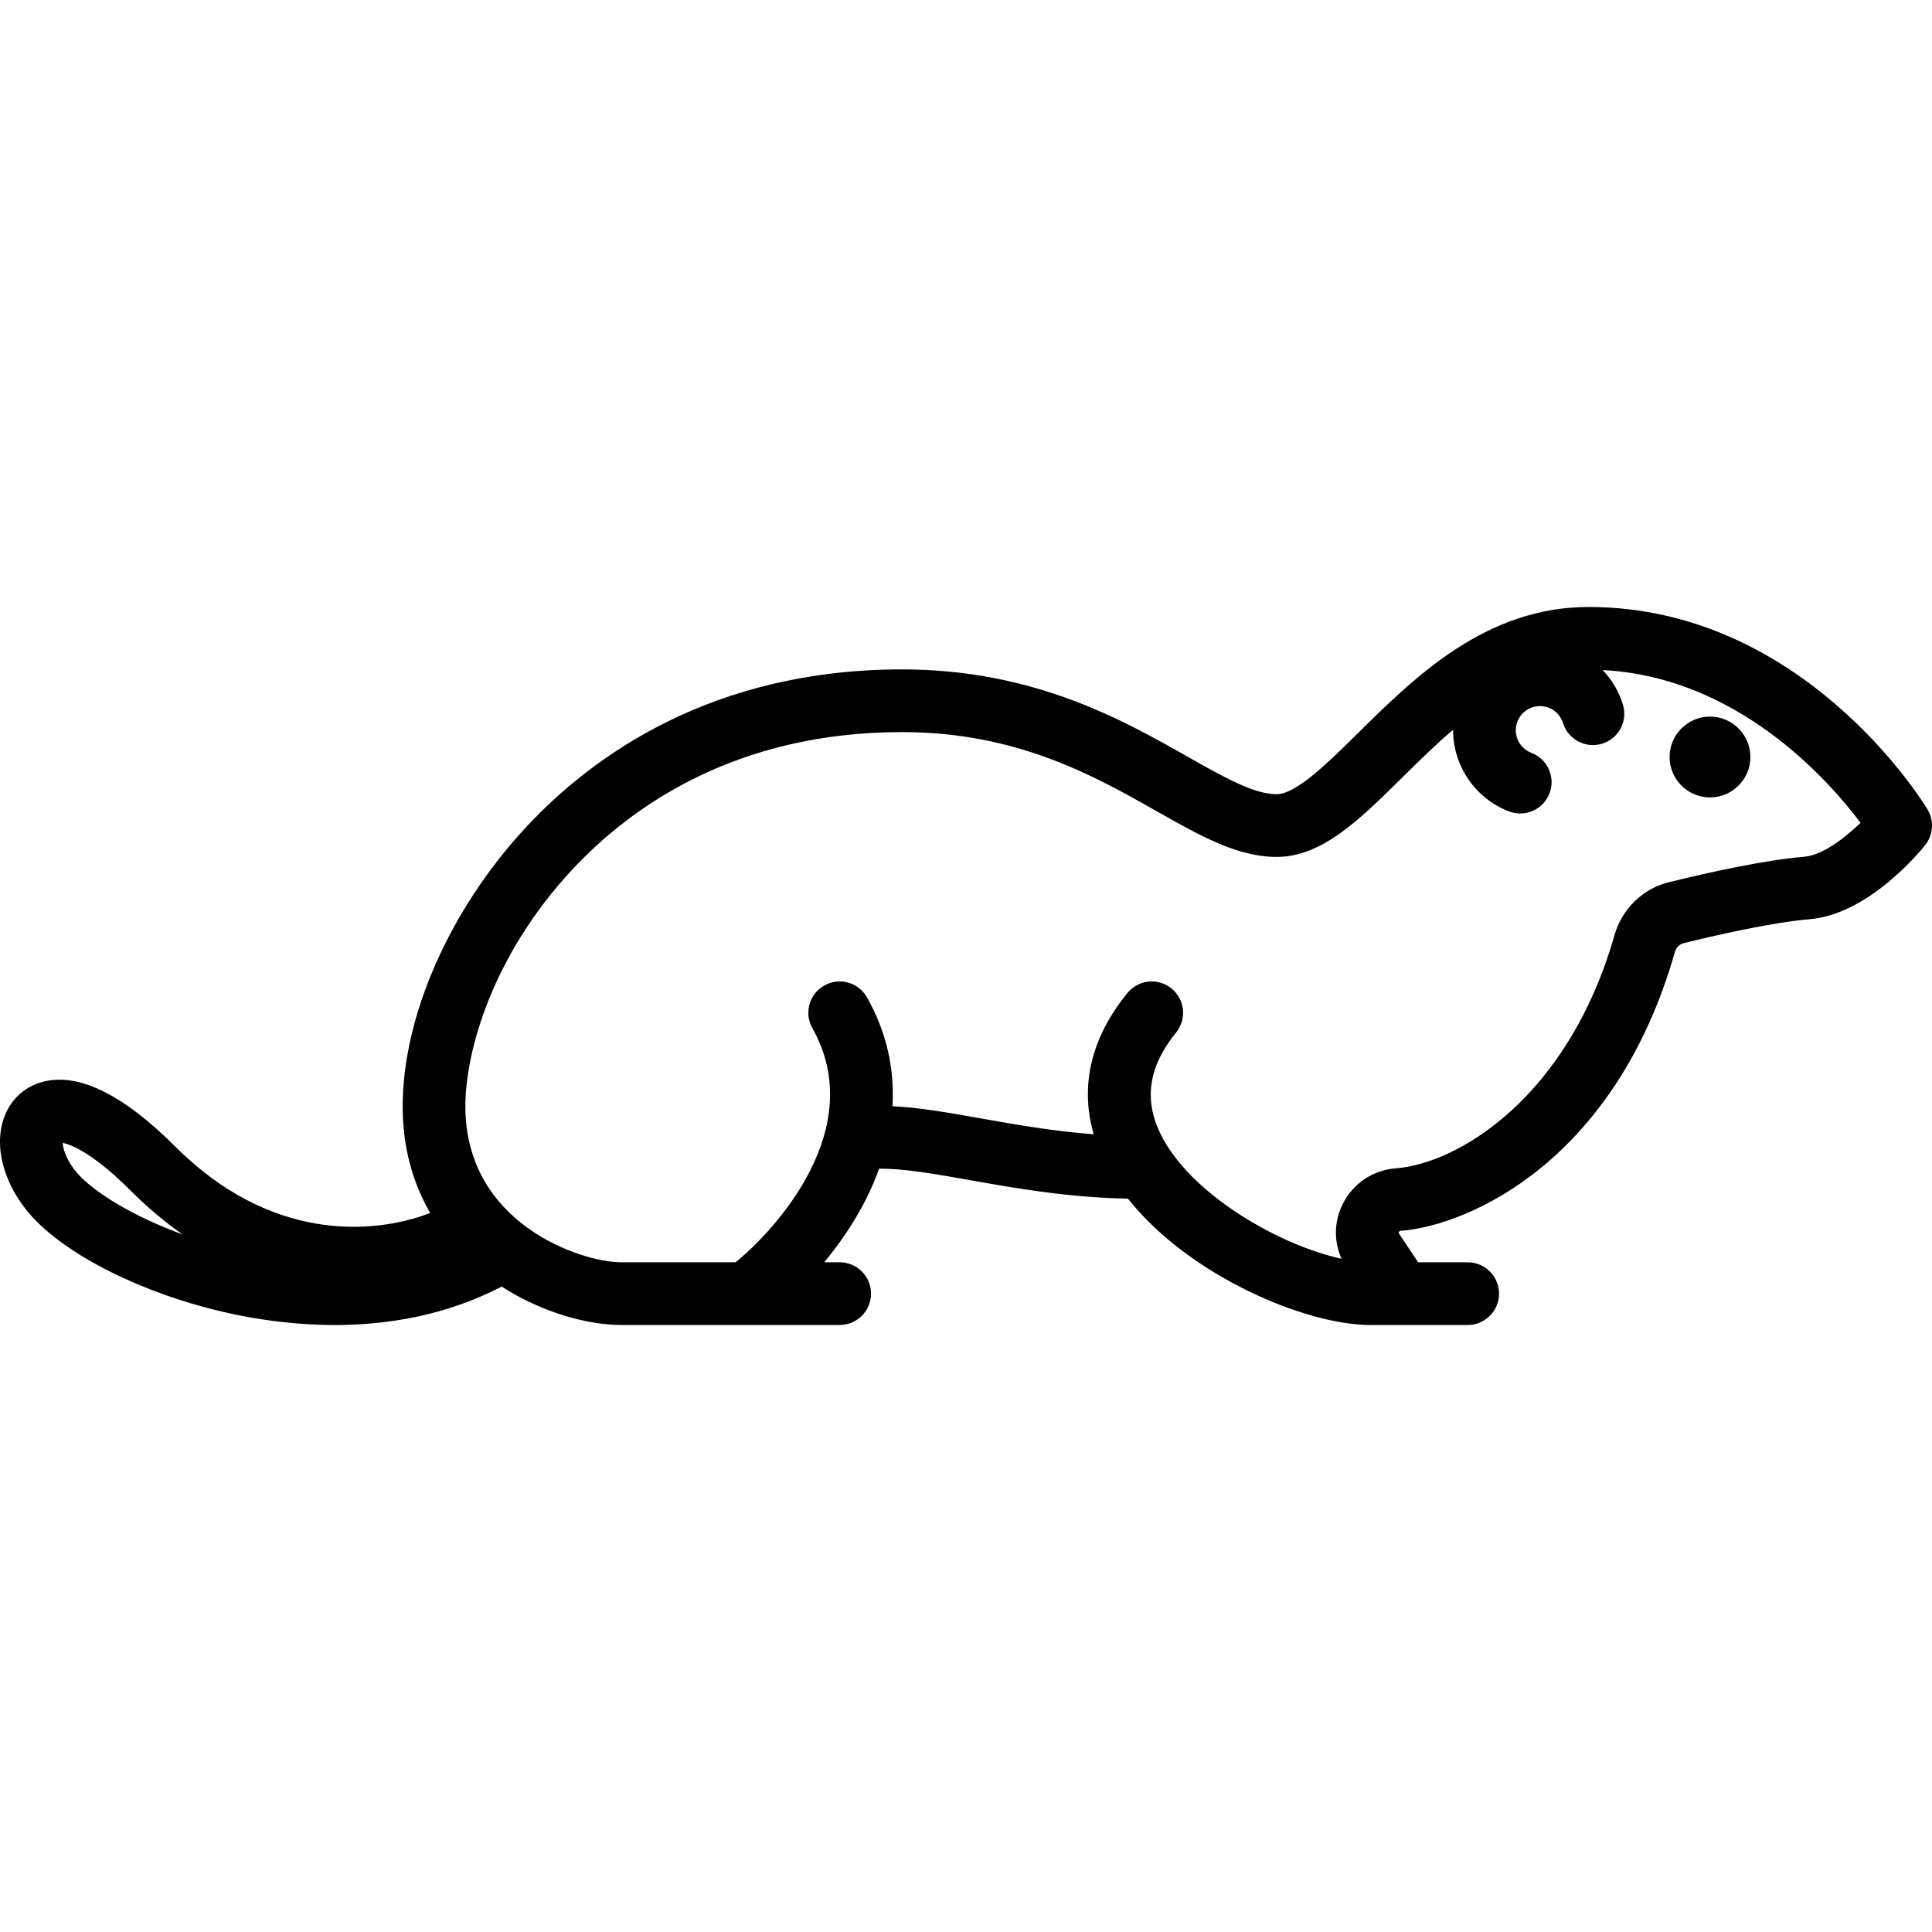 <?xml version="1.0" encoding="iso-8859-1"?>
<!-- Generator: Adobe Illustrator 19.0.0, SVG Export Plug-In . SVG Version: 6.00 Build 0)  -->
<svg version="1.1" id="Layer_1" xmlns="http://www.w3.org/2000/svg" xmlns:xlink="http://www.w3.org/1999/xlink" x="0px" y="0px"
	 viewBox="0 0 512.002 512.002" style="enable-background:new 0 0 512.002 512.002;" xml:space="preserve">
<g>
	<g>
		<path d="M510.805,214.488c-1.323-2.19-33.054-53.63-89.808-53.63c-27.266,0-46.03,18.529-61.107,33.417
			c-8.066,7.965-16.406,16.201-21.591,16.201c-6.008,0-14.142-4.607-23.558-9.941c-17.239-9.764-40.846-23.137-75.677-23.137
			c-50.235,0-81.944,22.768-99.699,41.868c-20.142,21.665-32.653,50-32.653,73.946c0,11.15,2.812,20.51,7.294,28.248
			c-15.746,6.017-42.664,7.293-67.539-17.583c-13.94-13.94-25.797-19.71-35.226-17.157c-5.311,1.439-9.185,5.424-10.628,10.933
			c-2.164,8.26,1.504,18.58,9.345,26.291c10.898,10.717,31.93,20.399,53.581,24.667c7.294,1.438,15.893,2.535,25.145,2.534
			c14.011,0,29.519-2.523,44.266-10.185c10.853,6.971,22.92,10.176,31.687,10.176h57.888c4.588,0,8.307-3.72,8.307-8.307
			s-3.72-8.307-8.307-8.307h-4.114c4.083-4.913,8.013-10.599,11.15-16.842c1.334-2.655,2.457-5.306,3.413-7.95
			c6.424-0.1,14.636,1.345,24.051,3.018c12.266,2.181,26.093,4.605,41.898,4.906c16.208,20.475,47.063,33.483,64.187,33.483h25.843
			c4.588,0,8.307-3.72,8.307-8.307s-3.72-8.307-8.307-8.307h-13.127l-5.083-7.625c-0.095-0.142-0.125-0.217-0.043-0.389
			c0.143-0.294,0.404-0.315,0.531-0.323c18.23-1.429,56.863-18.689,72.598-73.78c0.359-1.258,1.228-2.171,2.326-2.443
			c8.139-2.013,23.303-5.515,33.422-6.358c15.521-1.293,29.108-17.756,30.606-19.629
			C512.356,221.255,512.605,217.468,510.805,214.488z M21.609,312.096c-3.663-3.601-4.893-7.305-5.006-9.225
			c2.205,0.441,7.951,2.589,18.115,12.753c4.52,4.52,9.112,8.34,13.721,11.541C36.257,322.702,26.558,316.962,21.609,312.096z
			 M478.195,227.045c-10.705,0.893-25.502,4.183-36.03,6.787c-6.844,1.693-12.328,7.06-14.313,14.01
			c-12.268,42.957-41.359,60.481-57.92,61.778c-6.183,0.485-11.483,4.084-14.176,9.627c-2.236,4.604-2.279,9.789-0.226,14.344
			c-16.489-3.582-40.42-17.186-48.139-33.416c-4.297-9.032-2.898-17.711,4.277-26.531c2.895-3.559,2.356-8.793-1.203-11.687
			c-3.559-2.895-8.793-2.357-11.687,1.203c-11.508,14.149-11.845,27.372-8.944,37.44c-10.841-0.835-20.819-2.597-29.9-4.211
			c-8.652-1.537-16.393-2.904-23.423-3.221c0.614-10.048-1.628-19.78-6.749-28.85c-2.255-3.994-7.322-5.405-11.318-3.15
			c-3.995,2.255-5.405,7.323-3.15,11.318c14.985,26.545-9.855,53.547-20.366,62.035h-30.288c-10.588,0-41.311-10.171-41.311-41.31
			c0-14.896,7.387-40.237,28.207-62.633c15.506-16.681,43.28-36.565,87.53-36.565c30.452,0,50.987,11.632,67.488,20.978
			c11.462,6.493,21.36,12.1,31.748,12.1c12.006,0,21.858-9.729,33.264-20.994c4.293-4.24,8.769-8.658,13.527-12.718
			c0,0.048-0.008,0.094-0.008,0.143c0,9.497,5.963,18.144,14.838,21.518c0.971,0.369,1.969,0.544,2.951,0.544
			c3.35,0,6.506-2.04,7.767-5.358c1.63-4.289-0.525-9.087-4.814-10.718c-2.469-0.938-4.127-3.344-4.127-5.987
			c0-3.529,2.871-6.4,6.4-6.4c2.821,0,5.278,1.805,6.114,4.494c1.362,4.381,6.02,6.828,10.4,5.465
			c4.381-1.362,6.828-6.018,5.465-10.4c-1.091-3.51-2.957-6.594-5.367-9.109c35.645,1.798,59.747,29.023,68.359,40.485
			C488.851,222.13,482.936,226.649,478.195,227.045z"/>
	</g>
</g>
<g>
	<g>
		<path d="M453.167,189.907c-5.904,0-10.708,4.803-10.708,10.708c0,5.904,4.803,10.707,10.708,10.707
			c5.904,0,10.707-4.803,10.707-10.707C463.875,194.71,459.071,189.907,453.167,189.907z"/>
	</g>
</g>
<g>
</g>
<g>
</g>
<g>
</g>
<g>
</g>
<g>
</g>
<g>
</g>
<g>
</g>
<g>
</g>
<g>
</g>
<g>
</g>
<g>
</g>
<g>
</g>
<g>
</g>
<g>
</g>
<g>
</g>
</svg>
